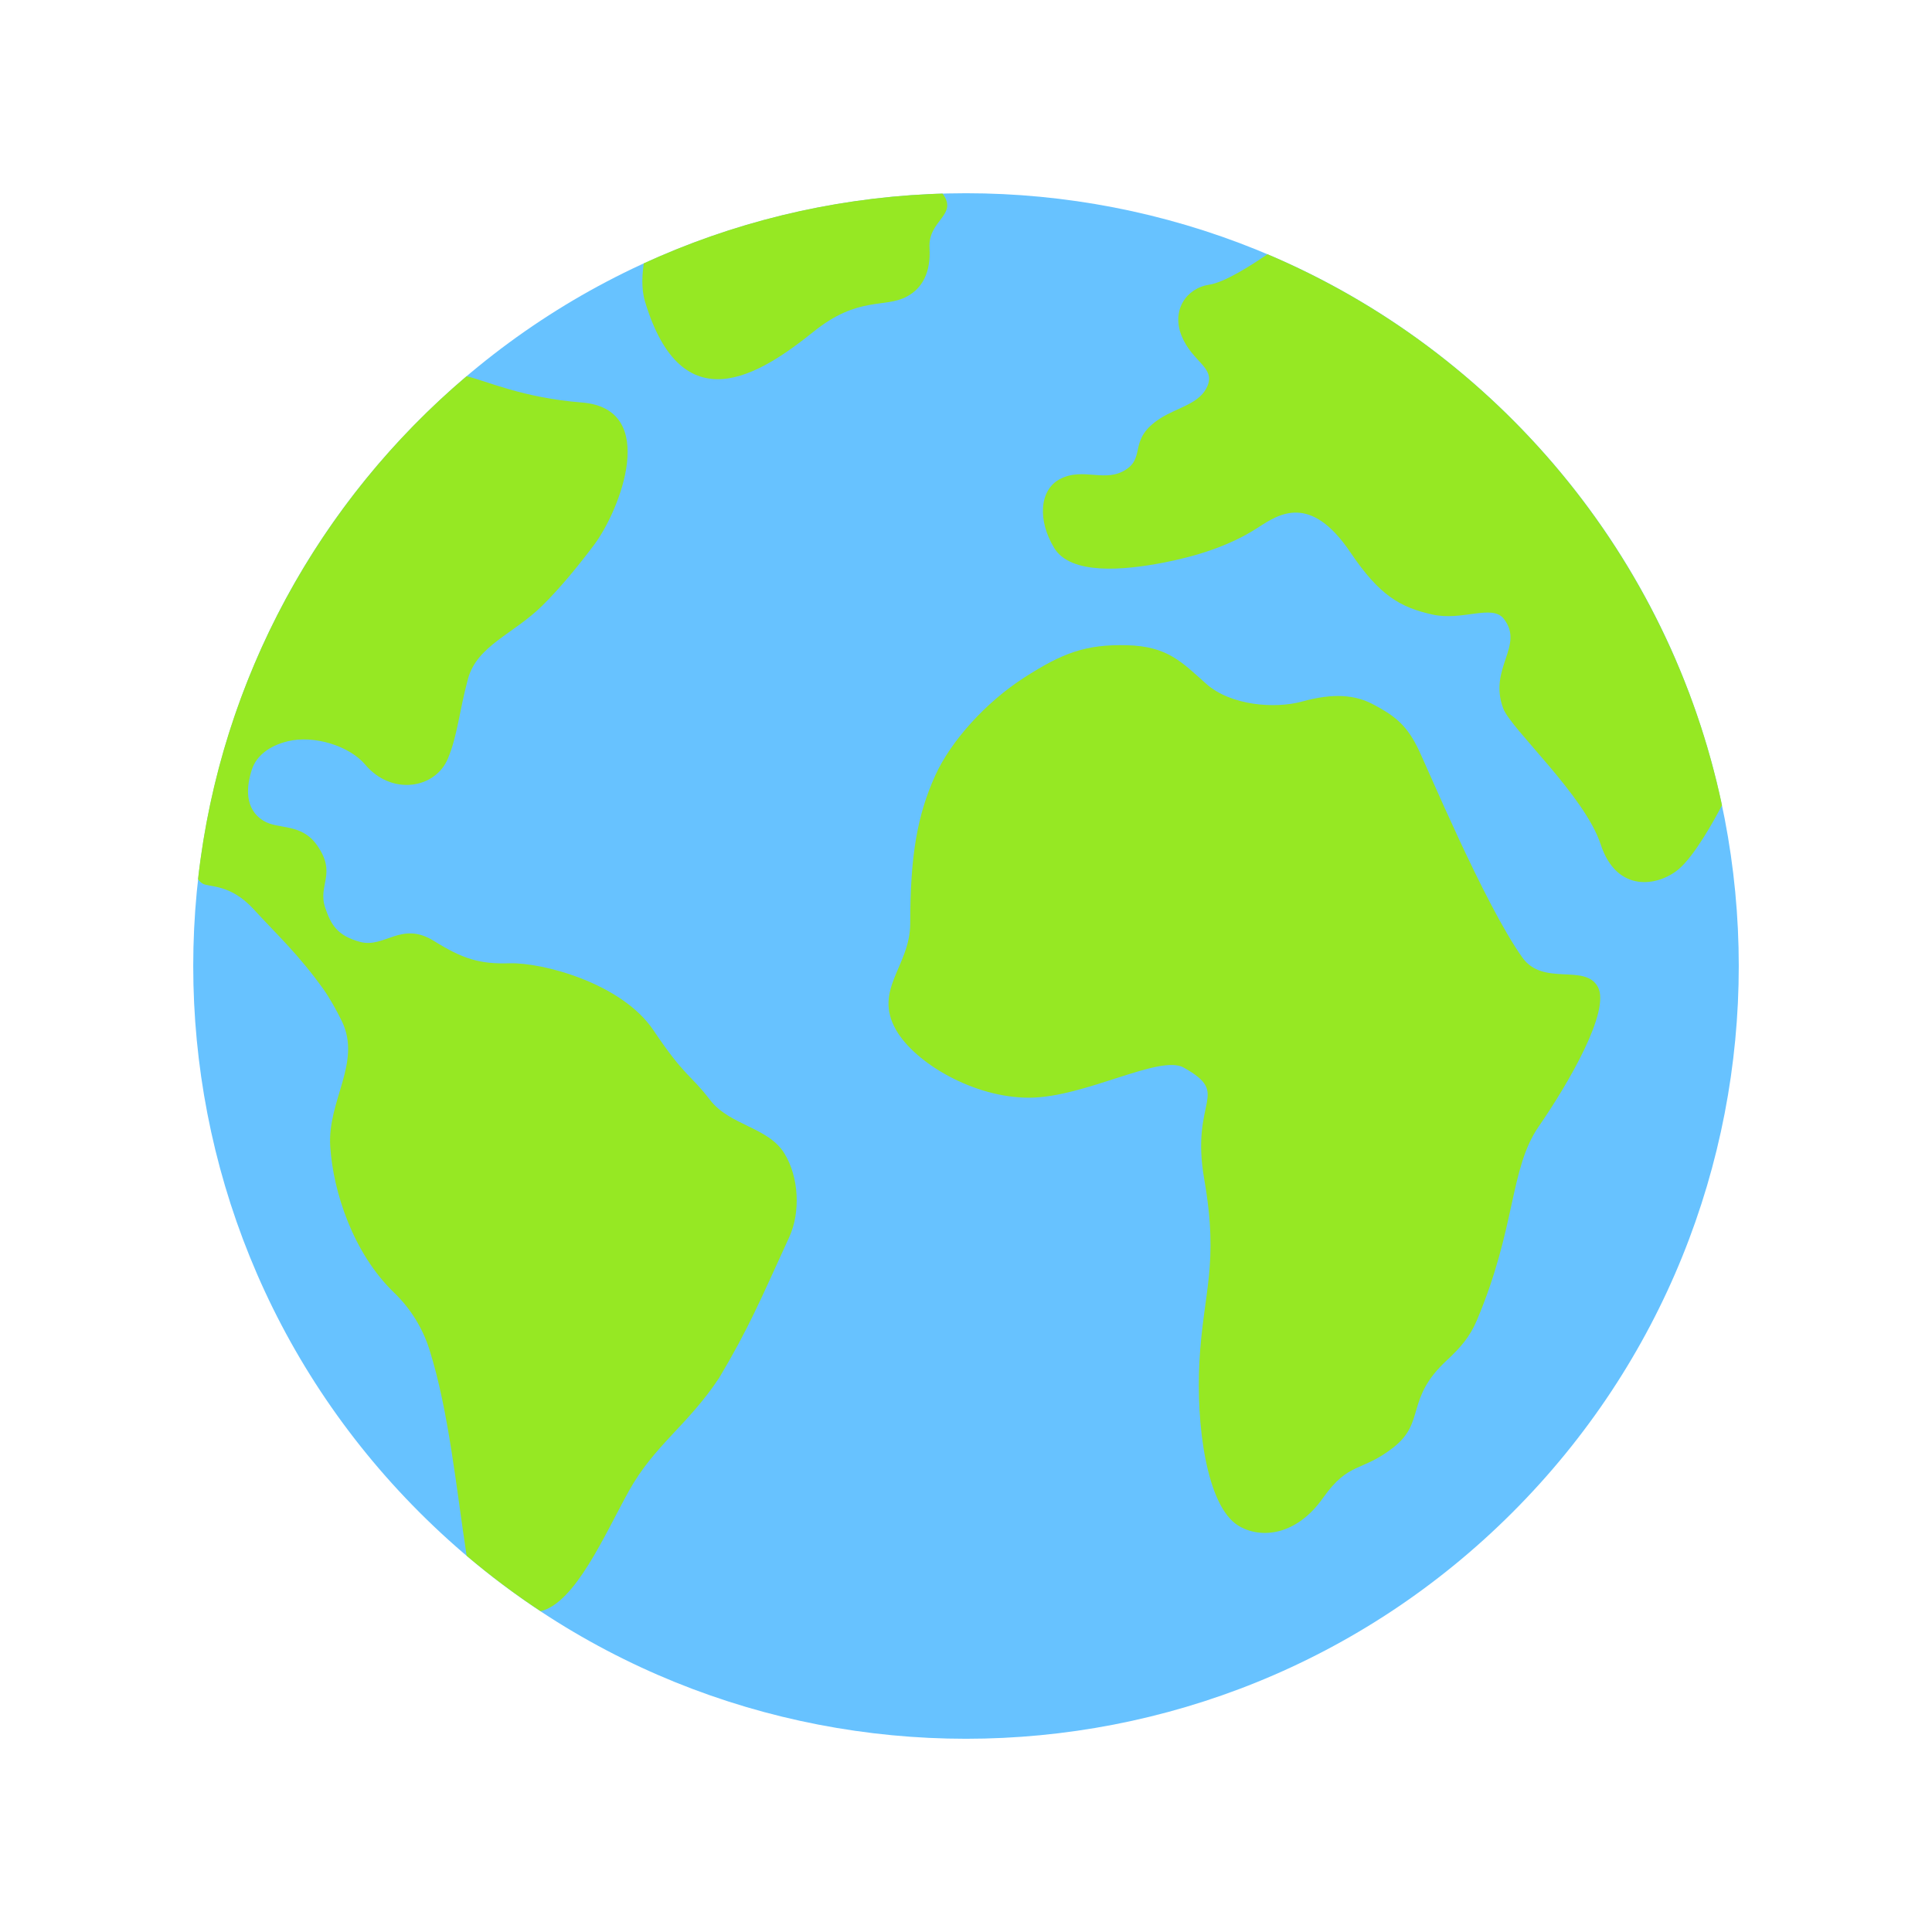 <svg width="30" height="30" viewBox="0 0 30 30" fill="none" xmlns="http://www.w3.org/2000/svg">
<g clip-path="url(#clip0_1703_4206)">
<path d="M23.485 23.485C28.171 18.799 28.171 11.201 23.485 6.515C18.799 1.829 11.201 1.829 6.515 6.515C1.829 11.201 1.829 18.799 6.515 23.485C11.201 28.171 18.799 28.171 23.485 23.485Z" fill="#67C2FF"/>
<path d="M22 11.585C21.824 11.235 21.624 11.099 21.331 10.942C21.041 10.786 20.704 10.76 20.22 10.893C19.791 11.011 19.108 10.954 18.732 10.62C18.355 10.286 18.135 10.035 17.5 10.019C16.855 10.003 16.496 10.141 15.903 10.522C15.309 10.904 14.763 11.507 14.52 12.047C14.243 12.661 14.134 13.29 14.134 14.338C14.134 15.005 13.554 15.365 13.915 15.995C14.205 16.502 15.118 17.049 15.986 17.045C16.853 17.041 18.009 16.367 18.382 16.578C19.128 16.998 18.48 17.056 18.699 18.309C18.932 19.65 18.684 20.051 18.624 21.15C18.573 22.079 18.724 23.389 19.235 23.694C19.585 23.903 20.135 23.84 20.542 23.262C20.95 22.685 21.136 22.868 21.639 22.474C22.141 22.08 21.817 21.722 22.467 21.122C22.678 20.927 22.827 20.753 22.932 20.503C23.545 19.052 23.439 18.15 23.893 17.492C24.36 16.816 25.012 15.691 24.811 15.324C24.61 14.956 23.961 15.322 23.638 14.867C23.035 14.017 22.156 11.893 22.001 11.585L22 11.585Z" fill="#96E823"/>
<path d="M26.739 12.505C25.921 8.638 23.241 5.458 19.681 3.948C19.423 4.125 19.014 4.385 18.779 4.42C18.419 4.474 18.185 4.821 18.35 5.221C18.516 5.621 18.866 5.703 18.752 5.988C18.637 6.272 18.285 6.323 18.011 6.5C17.525 6.815 17.781 7.082 17.501 7.28C17.171 7.513 16.826 7.244 16.455 7.441C16.137 7.611 16.111 8.087 16.371 8.511C16.629 8.931 17.449 8.855 18.054 8.739C18.55 8.644 19.084 8.484 19.531 8.194C19.855 7.984 20.345 7.651 20.971 8.58C21.418 9.243 21.738 9.431 22.245 9.543C22.706 9.646 23.172 9.377 23.351 9.609C23.678 10.031 23.105 10.376 23.343 11.003C23.465 11.322 24.608 12.354 24.856 13.113C25.105 13.872 25.746 13.763 26.062 13.5C26.312 13.293 26.62 12.732 26.739 12.505V12.505Z" fill="#96E823"/>
<path d="M9.996 4.09C9.977 4.242 9.951 4.465 10.016 4.684C10.591 6.589 11.792 5.826 12.632 5.151C13.329 4.59 13.738 4.791 14.083 4.604C14.32 4.476 14.456 4.234 14.433 3.848C14.41 3.414 14.886 3.342 14.636 3.006C14.573 3.007 14.492 3.011 14.448 3.013C12.865 3.085 11.361 3.463 9.996 4.09Z" fill="#96E823"/>
<path d="M9.763 23.156C10.16 22.439 10.681 22.131 11.168 21.394C11.616 20.642 11.802 20.202 12.257 19.206C12.432 18.821 12.406 18.279 12.181 17.912C11.929 17.499 11.332 17.48 11.024 17.078C10.717 16.677 10.64 16.732 10.146 15.997C9.651 15.262 8.412 14.941 7.909 14.958C7.442 14.973 7.176 14.884 6.738 14.611C6.231 14.295 5.973 14.73 5.589 14.625C5.228 14.527 5.137 14.348 5.051 14.099C4.927 13.739 5.238 13.573 4.923 13.125C4.679 12.777 4.323 12.885 4.095 12.747C3.786 12.56 3.828 12.202 3.912 11.947C3.981 11.739 4.177 11.581 4.469 11.51C4.875 11.411 5.424 11.581 5.671 11.873C6.077 12.356 6.757 12.252 6.955 11.779C7.106 11.416 7.127 11.063 7.266 10.544C7.406 10.024 7.973 9.847 8.42 9.405C8.715 9.114 9.002 8.758 9.229 8.455C9.621 7.931 10.252 6.347 9.035 6.25C8.12 6.178 7.562 5.918 7.245 5.842C4.971 7.77 3.424 10.529 3.075 13.651C3.089 13.674 3.109 13.697 3.144 13.719C3.24 13.782 3.569 13.715 3.939 14.119C4.31 14.524 4.632 14.815 5.027 15.367C5.105 15.476 5.229 15.691 5.311 15.862C5.616 16.504 5.082 17.09 5.128 17.803C5.174 18.515 5.487 19.462 6.118 20.071C6.373 20.316 6.563 20.621 6.669 20.959C6.969 21.911 7.086 23.117 7.246 24.158C7.611 24.467 7.994 24.755 8.395 25.019C8.934 24.888 9.387 23.834 9.763 23.156Z" fill="#96E823"/>
</g>
<defs>
<clipPath id="clip0_1703_4206">
<rect width="24" height="24" fill="white" transform="translate(3 3)"/>
</clipPath>
</defs>
</svg>
